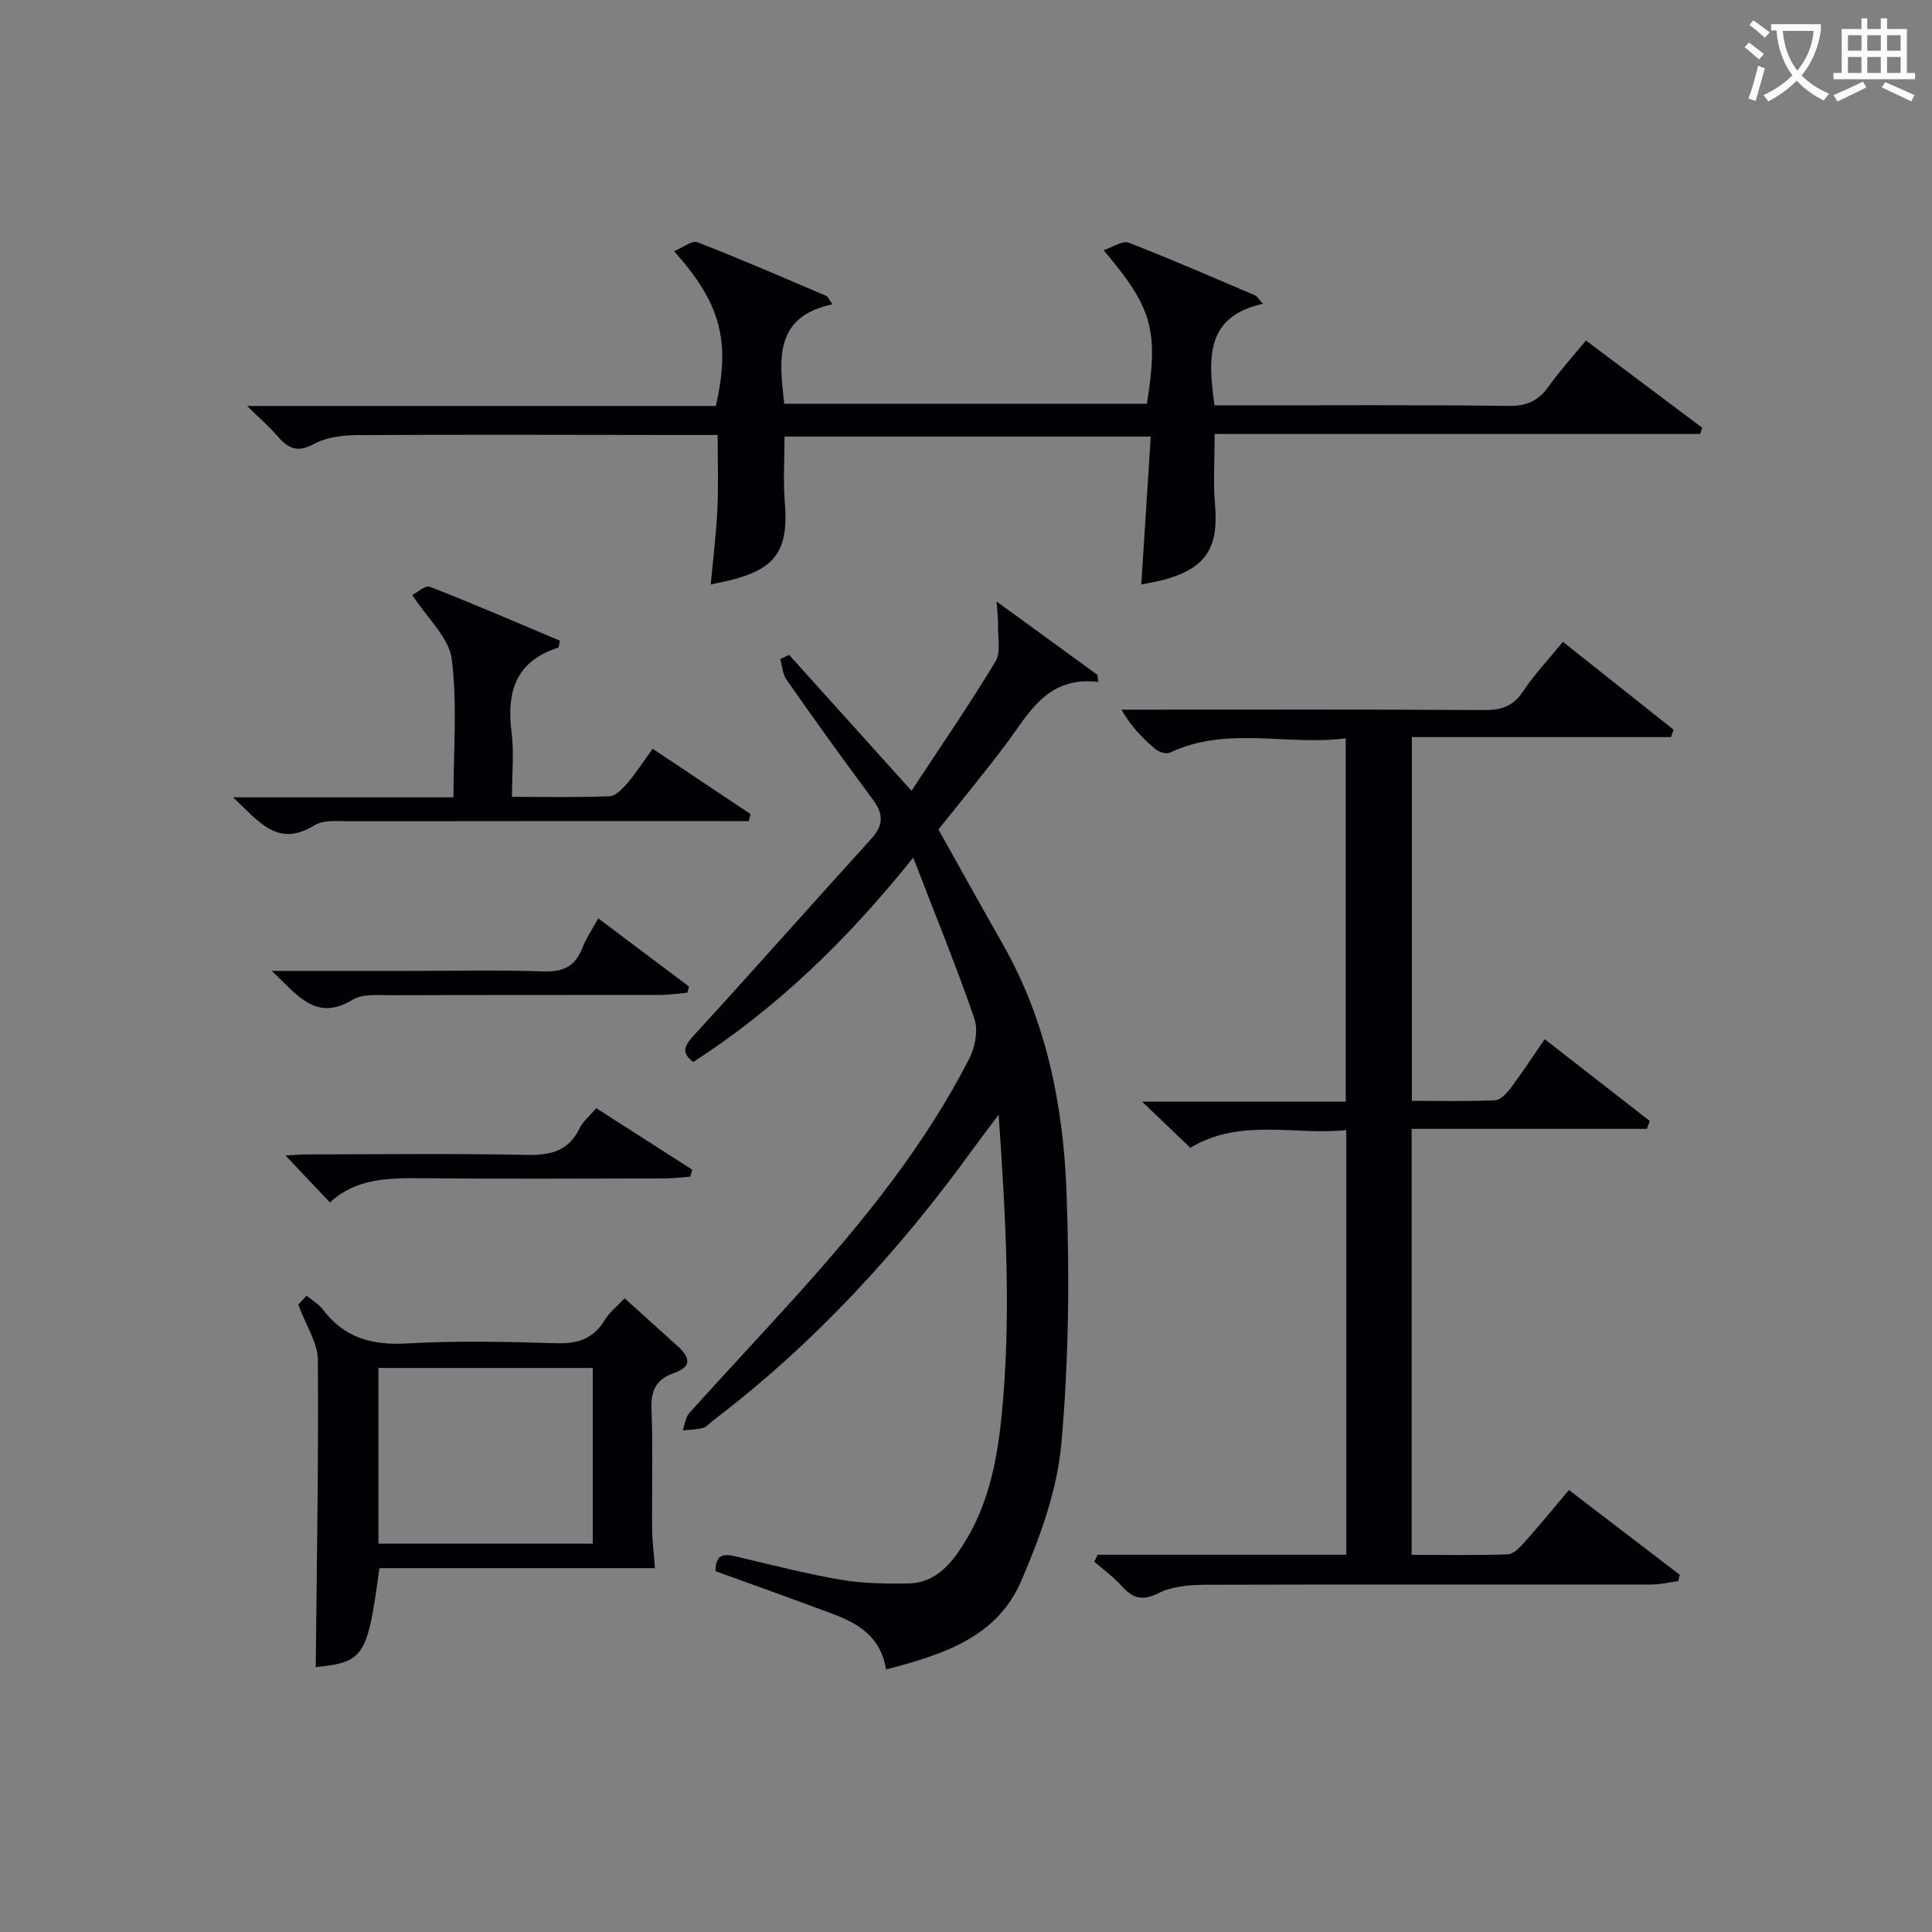 <svg enable-background="new 0 0 400 400" viewBox="0 0 400 400" xmlns="http://www.w3.org/2000/svg"><rect x="0" y="0" width="400" height="400" fill="#808080" stroke="none"/><g fill="#010105"><path d="m227.25 321.89h51.48c0-29.35 0-58.25 0-87.91-10.82 1.1-21.9-2.57-32.29 3.65-3.08-2.95-6.14-5.87-9.99-9.55h42.17c0-25.11 0-49.8 0-75.22-12.2 1.59-24.61-2.64-36.44 2.98-.74.35-2.28-.16-3.01-.78-2.61-2.22-5.04-4.67-6.98-8.13h4.74c23.49 0 46.98-.07 70.47.08 3.5.02 5.87-.78 7.89-3.81 2.38-3.58 5.38-6.75 8.3-10.31 7.7 6.11 15.3 12.14 22.9 18.17-.17.52-.34 1.03-.52 1.55-17.79 0-35.58 0-53.66 0v75.31c5.7 0 11.47.14 17.21-.12 1.15-.05 2.46-1.48 3.29-2.58 2.29-3.05 4.37-6.25 7-10.07 7.38 5.75 14.57 11.34 21.75 16.93-.19.55-.39 1.09-.58 1.64-16.15 0-32.31 0-48.71 0v88.2c6.68 0 13.28.12 19.88-.11 1.18-.04 2.5-1.4 3.43-2.44 3.08-3.45 6.01-7.04 9.25-10.88 7.82 5.98 15.39 11.76 22.95 17.55-.11.44-.22.87-.33 1.31-1.82.25-3.64.71-5.47.71-30.82.03-61.64-.05-92.46.05-3.25.01-6.86.32-9.67 1.74-3.44 1.73-5.4 1-7.68-1.55-1.65-1.85-3.72-3.31-5.6-4.95.23-.5.45-.98.68-1.46z"/><path d="m163.38 135.59c8.2 9.1 16.39 18.19 25.34 28.13 5.91-8.99 11.91-17.7 17.37-26.74 1.19-1.97.46-5.12.54-7.72.03-1-.12-2.01-.3-4.73 7.77 5.66 14.31 10.41 20.85 15.17.08.5.16.99.23 1.49-10.76-1.29-14.47 6.7-19.39 13.22-4.4 5.84-9.08 11.48-13.73 17.32 4.45 7.94 8.87 15.92 13.38 23.85 9.02 15.87 12.47 33.35 13.14 51.19.65 17.38.48 34.91-1.08 52.22-.87 9.67-4.44 19.39-8.34 28.42-5.04 11.65-16.29 15.2-27.95 18.23-1.07-6.79-5.76-9.52-11.04-11.5-8.05-3.03-16.16-5.9-24.27-8.85.01-3.92 2.13-3.55 4.68-2.94 7.1 1.69 14.19 3.51 21.37 4.73 4.55.78 9.26.82 13.89.76 4.49-.06 7.62-2.69 10.18-6.29 6-8.44 8.08-18.12 9.09-28.12 2.06-20.36.94-40.69-.58-62.64-2.34 3.12-3.79 5.01-5.19 6.94-15.4 21.3-33.02 40.48-54.01 56.43-.66.5-1.25 1.28-1.99 1.47-1.36.35-2.81.37-4.22.52.45-1.23.58-2.73 1.39-3.63 7.46-8.29 15.1-16.41 22.56-24.7 13.49-15 26.16-30.62 35.4-48.69 1.21-2.36 1.85-5.87 1.03-8.25-3.71-10.78-8.04-21.34-12.66-33.32-13.79 17.23-28.33 31.19-45.54 42.32-2.48-1.89-1.94-3.27.1-5.49 12.37-13.48 24.46-27.21 36.77-40.74 2.64-2.9 2.48-5.22.24-8.22-6.06-8.13-11.96-16.38-17.79-24.68-.82-1.16-.89-2.85-1.31-4.29.64-.3 1.24-.59 1.84-.87z"/><path d="m237.45 83.6c2.43-15.26 1.2-19.81-8.97-31.81 2-.65 3.96-2.03 5.19-1.55 8.82 3.42 17.5 7.21 26.2 10.92.4.17.66.69 1.61 1.73-11.97 2.63-11.37 11.33-10.03 21.04h5c18.66 0 37.33-.13 55.99.11 3.81.05 6.18-1.18 8.28-4.15 2.2-3.11 4.8-5.93 7.64-9.39 8.13 6.1 16.1 12.08 24.06 18.06-.14.43-.28.86-.42 1.29-33.49 0-66.97 0-100.52 0 0 5.32-.33 9.96.07 14.53.79 8.91-1.78 13.13-10.2 15.55-1.58.45-3.22.7-5.06 1.08.65-10.22 1.29-20.24 1.96-30.62-25.63 0-50.54 0-75.82 0 0 4.5-.31 9.11.06 13.65.8 9.79-1.81 13.74-11.27 16.08-1.23.31-2.48.54-4.07.89.5-5.44 1.14-10.52 1.38-15.61.23-4.93.05-9.89.05-15.34-2.54 0-5 0-7.45 0-22.33-.02-44.66-.1-66.99.02-3.07.02-6.51.4-9.11 1.83-3.46 1.89-5.39.93-7.58-1.61-1.7-1.97-3.68-3.68-6.29-6.25h97.04c3.09-13.41 1.05-21.22-8.64-32.04 1.83-.75 3.71-2.3 4.82-1.86 8.97 3.48 17.81 7.32 26.66 11.1.38.16.58.75 1.31 1.76-12.09 2.53-11.05 11.39-9.98 20.58 25.02.01 50.06.01 75.08.01z"/><path d="m61.76 270.11c-.04.05.73-.79 1.7-1.86 1.19.99 2.53 1.73 3.37 2.85 4.41 5.87 10.16 7.46 17.38 7.05 10.3-.59 20.66-.36 30.98-.05 4.42.13 7.66-.9 10.01-4.79 1-1.66 2.65-2.93 4.12-4.51 3.77 3.4 7.34 6.6 10.9 9.83 2.5 2.27 3.33 4.27-.82 5.7-3.36 1.16-4.66 3.44-4.52 7.22.32 8.32.06 16.66.13 24.99.02 2.43.34 4.85.59 8.13-18.91 0-38.04 0-57.05 0-2.47 18.41-3.18 19.41-13.18 20.5.21-21.15.59-42.39.44-63.64-.01-3.45-2.36-6.87-4.05-11.42zm16.59 13.11v36.38h44.38c0-12.32 0-24.24 0-36.38-14.85 0-29.43 0-44.38 0z"/><path d="m85.36 123.19c.97-.49 2.69-2.08 3.64-1.71 9.07 3.54 18.01 7.42 26.9 11.16-.18.88-.18 1.4-.32 1.45-8.76 2.78-10.74 9.1-9.67 17.47.54 4.23.09 8.58.09 13.42 7 0 13.61.15 20.21-.13 1.29-.05 2.72-1.59 3.71-2.75 1.81-2.13 3.33-4.49 5.21-7.08 6.94 4.64 13.6 9.08 20.26 13.52-.12.49-.25.97-.37 1.46-1.7 0-3.4 0-5.11 0-25.82 0-51.64-.02-77.45.03-2.47 0-5.42-.34-7.32.83-7.7 4.74-11.53-.78-16.89-5.78h45.63c0-9.86.83-19.4-.36-28.68-.57-4.4-4.99-8.3-8.16-13.21z"/><path d="m68.31 248.96c-3.2-3.38-6.12-6.47-9.19-9.72 1.36-.07 2.92-.23 4.49-.23 15.15-.02 30.3-.21 45.44.1 4.97.1 8.67-.79 10.96-5.53.69-1.43 2.08-2.54 3.44-4.14 6.72 4.3 13.29 8.52 19.87 12.73-.14.48-.27.96-.41 1.44-1.71.13-3.42.36-5.13.37-16.98.03-33.96.12-50.93-.04-6.77-.06-13.32.14-18.54 5.02z"/><path d="m123.86 190.14c6.5 4.88 12.64 9.49 18.79 14.11-.11.43-.22.85-.33 1.28-1.85.16-3.7.45-5.54.46-18.64.03-37.27-.01-55.91.06-2.63.01-5.75-.33-7.8.91-7.76 4.69-11.45-.98-16.82-5.94h28.29c9.32 0 18.64-.22 27.95.1 4.05.14 6.57-1 8.05-4.79.75-1.98 1.98-3.75 3.32-6.19z"/></g><path d="m362.1 8.8c1.1.8 2.1 1.6 3.1 2.4l-1 1.1c-1.3-1.1-2.3-2-3-2.5zm1.9 4.8c.5.2.9.4 1.4.5-.6 2.3-1.3 4.5-1.9 6.8l-1.5-.5c.8-2.1 1.4-4.3 2-6.8zm-1-9.4c1.3.9 2.4 1.8 3.4 2.5l-1 1.1c-1.4-1.2-2.4-2.1-3.2-2.6zm3.7 2.2v-1.4h10.3v1.2c-.5 3.6-1.8 6.8-4 9.4 1.5 1.6 3.4 2.8 5.7 3.8-.3.4-.7.8-1.1 1.4-2.3-1.1-4.1-2.5-5.6-4.1-1.6 1.6-3.6 3.1-5.9 4.3-.3-.5-.7-.9-1-1.3 2.4-1.1 4.4-2.5 6-4.1-1.9-2.5-3-5.6-3.3-9.3h-1.1zm8.8 0h-6.4c.3 3.3 1.3 6 3 8.2 2-2.3 3.1-5.1 3.4-8.2z" fill="#fcfbfa"/><path d="m385.3 3.8h1.3v2.2h2.8v-2.2h1.3v2.2h4.1v9.1h1.7v1.3h-16.9v-1.3h1.7v-9.1h4.1v-2.2zm.4 13.1.7 1.2c-1.8.9-3.8 1.9-6 2.9-.2-.4-.5-.8-.8-1.3 2.3-1 4.3-1.9 6.1-2.8zm-3.1-6.4h2.8v-3.2h-2.8zm0 4.6h2.8v-3.3h-2.8zm4-4.6h2.8v-3.2h-2.8zm0 4.6h2.8v-3.3h-2.8zm3.7 1.9c2.1.9 4.1 1.8 6.1 2.7l-.7 1.3c-2.2-1.1-4.2-2-6.1-2.9zm3.2-9.7h-2.8v3.2h2.8zm-2.8 7.8h2.8v-3.3h-2.8z" fill="#fcfbfa"/></svg>
